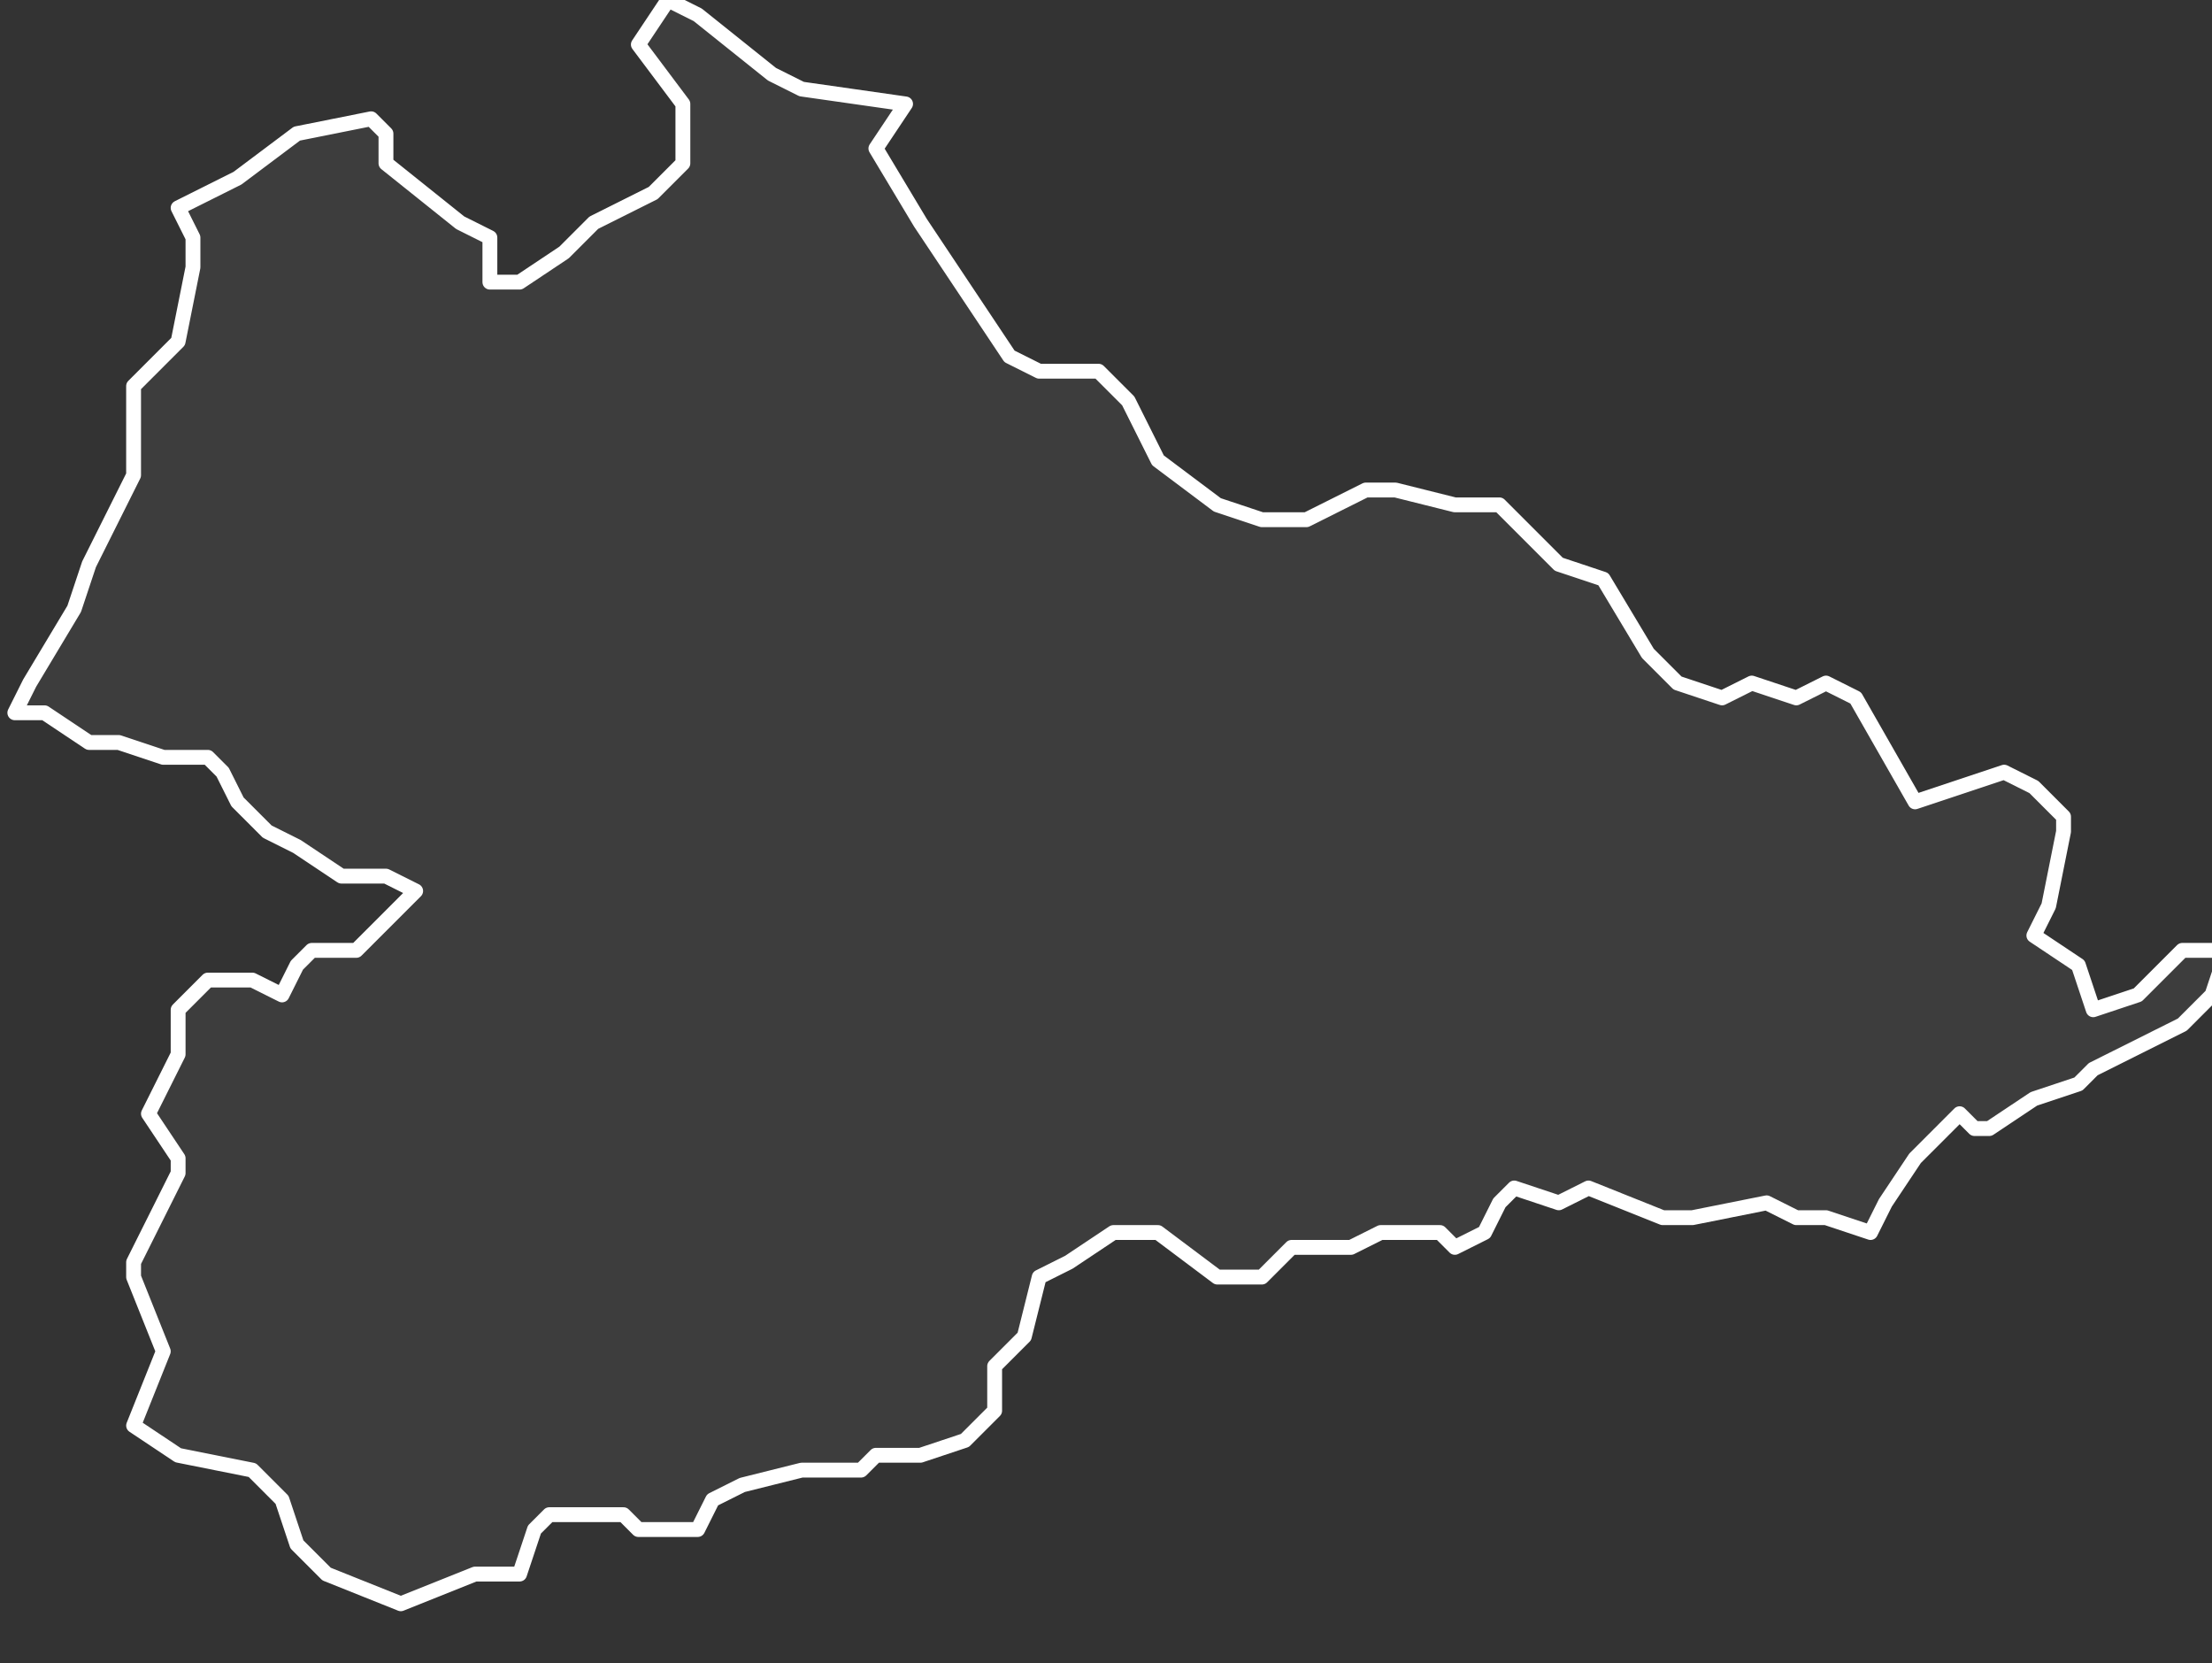 <svg xmlns="http://www.w3.org/2000/svg" version="1.2" viewBox="3.625 -66.281 0.149 0.112"><rect x="3.625" y="-66.281" width="0.149" height="0.112" fill="#333333" stroke="none"/><g><path fill="#fff" fill-opacity=".05" fill-rule="evenodd" stroke="#fff" stroke-linecap="round" stroke-linejoin="round" stroke-width=".001" d="m3.751-66.198-.003-.001-.002 0-.002-.001-.005.001-.002-0-.005-.002-.002.001-.003-.001-.001.001-.001.002-.002.001-.001-.001-.004 0-.002.001-.004 0-.002.002-.003 0-.004-.003-.003 0-.003.002-.002.001-.001.004-.002.002-0.0.003-.002.002-.003.001-.003 0-.001.001-.004-0-.004.001-.002.001-.001.002-.004-0-.001-.001-.005-0-.001.001-.001.003-.003-0-.005.002-.005-.002-.002-.002-.001-.003-.002-.002-.005-.001-.003-.002.002-.005-.002-.005 0-.001.003-.006 0-.001-.002-.003.002-.004 0-.003.002-.002.003-0.0.002.001.001-.002.001-.001.003-0.0.004-.004-.002-.001-.003 0-.003-.002-.002-.001-.002-.002-.001-.002-.001-.001-.003 0-.003-.001-.002 0-.003-.002-.002-0.0.001-.002.003-.005.001-.003.002-.004.001-.002-0-.006.003-.003.001-.005 0-.002-.001-.002.004-.002.004-.003.005-.001.001.001 0.0.002.005.004.002.001 0.0.003.002-0.0.003-.002.002-.002.004-.002.002-.002 0-.004-.003-.004.002-.003.002.001.005.004.002.001.007.001-.002.003.003.005.006.009.002.001.004 0.0.002.002.002.004.004.003.003.001h.003l.004-.002.002-0.0.004.001.003 0.0.003.003.001.001.003.001.003.005.002.002.003.001.002-.001.003.001.002-.001.002.001.004.007.003-.001.003-.001.002.001.002.002 0.0.001-.001.005-.001.002.003.002.001.003.003-.001.003-.003.001-0.0.002 0-.001.003-.002.002-.006.003-.001.001-.003.001-.003.002-.001-0-.001-.001-.003.003-.002.003Z" class="polygon"/></g></svg>